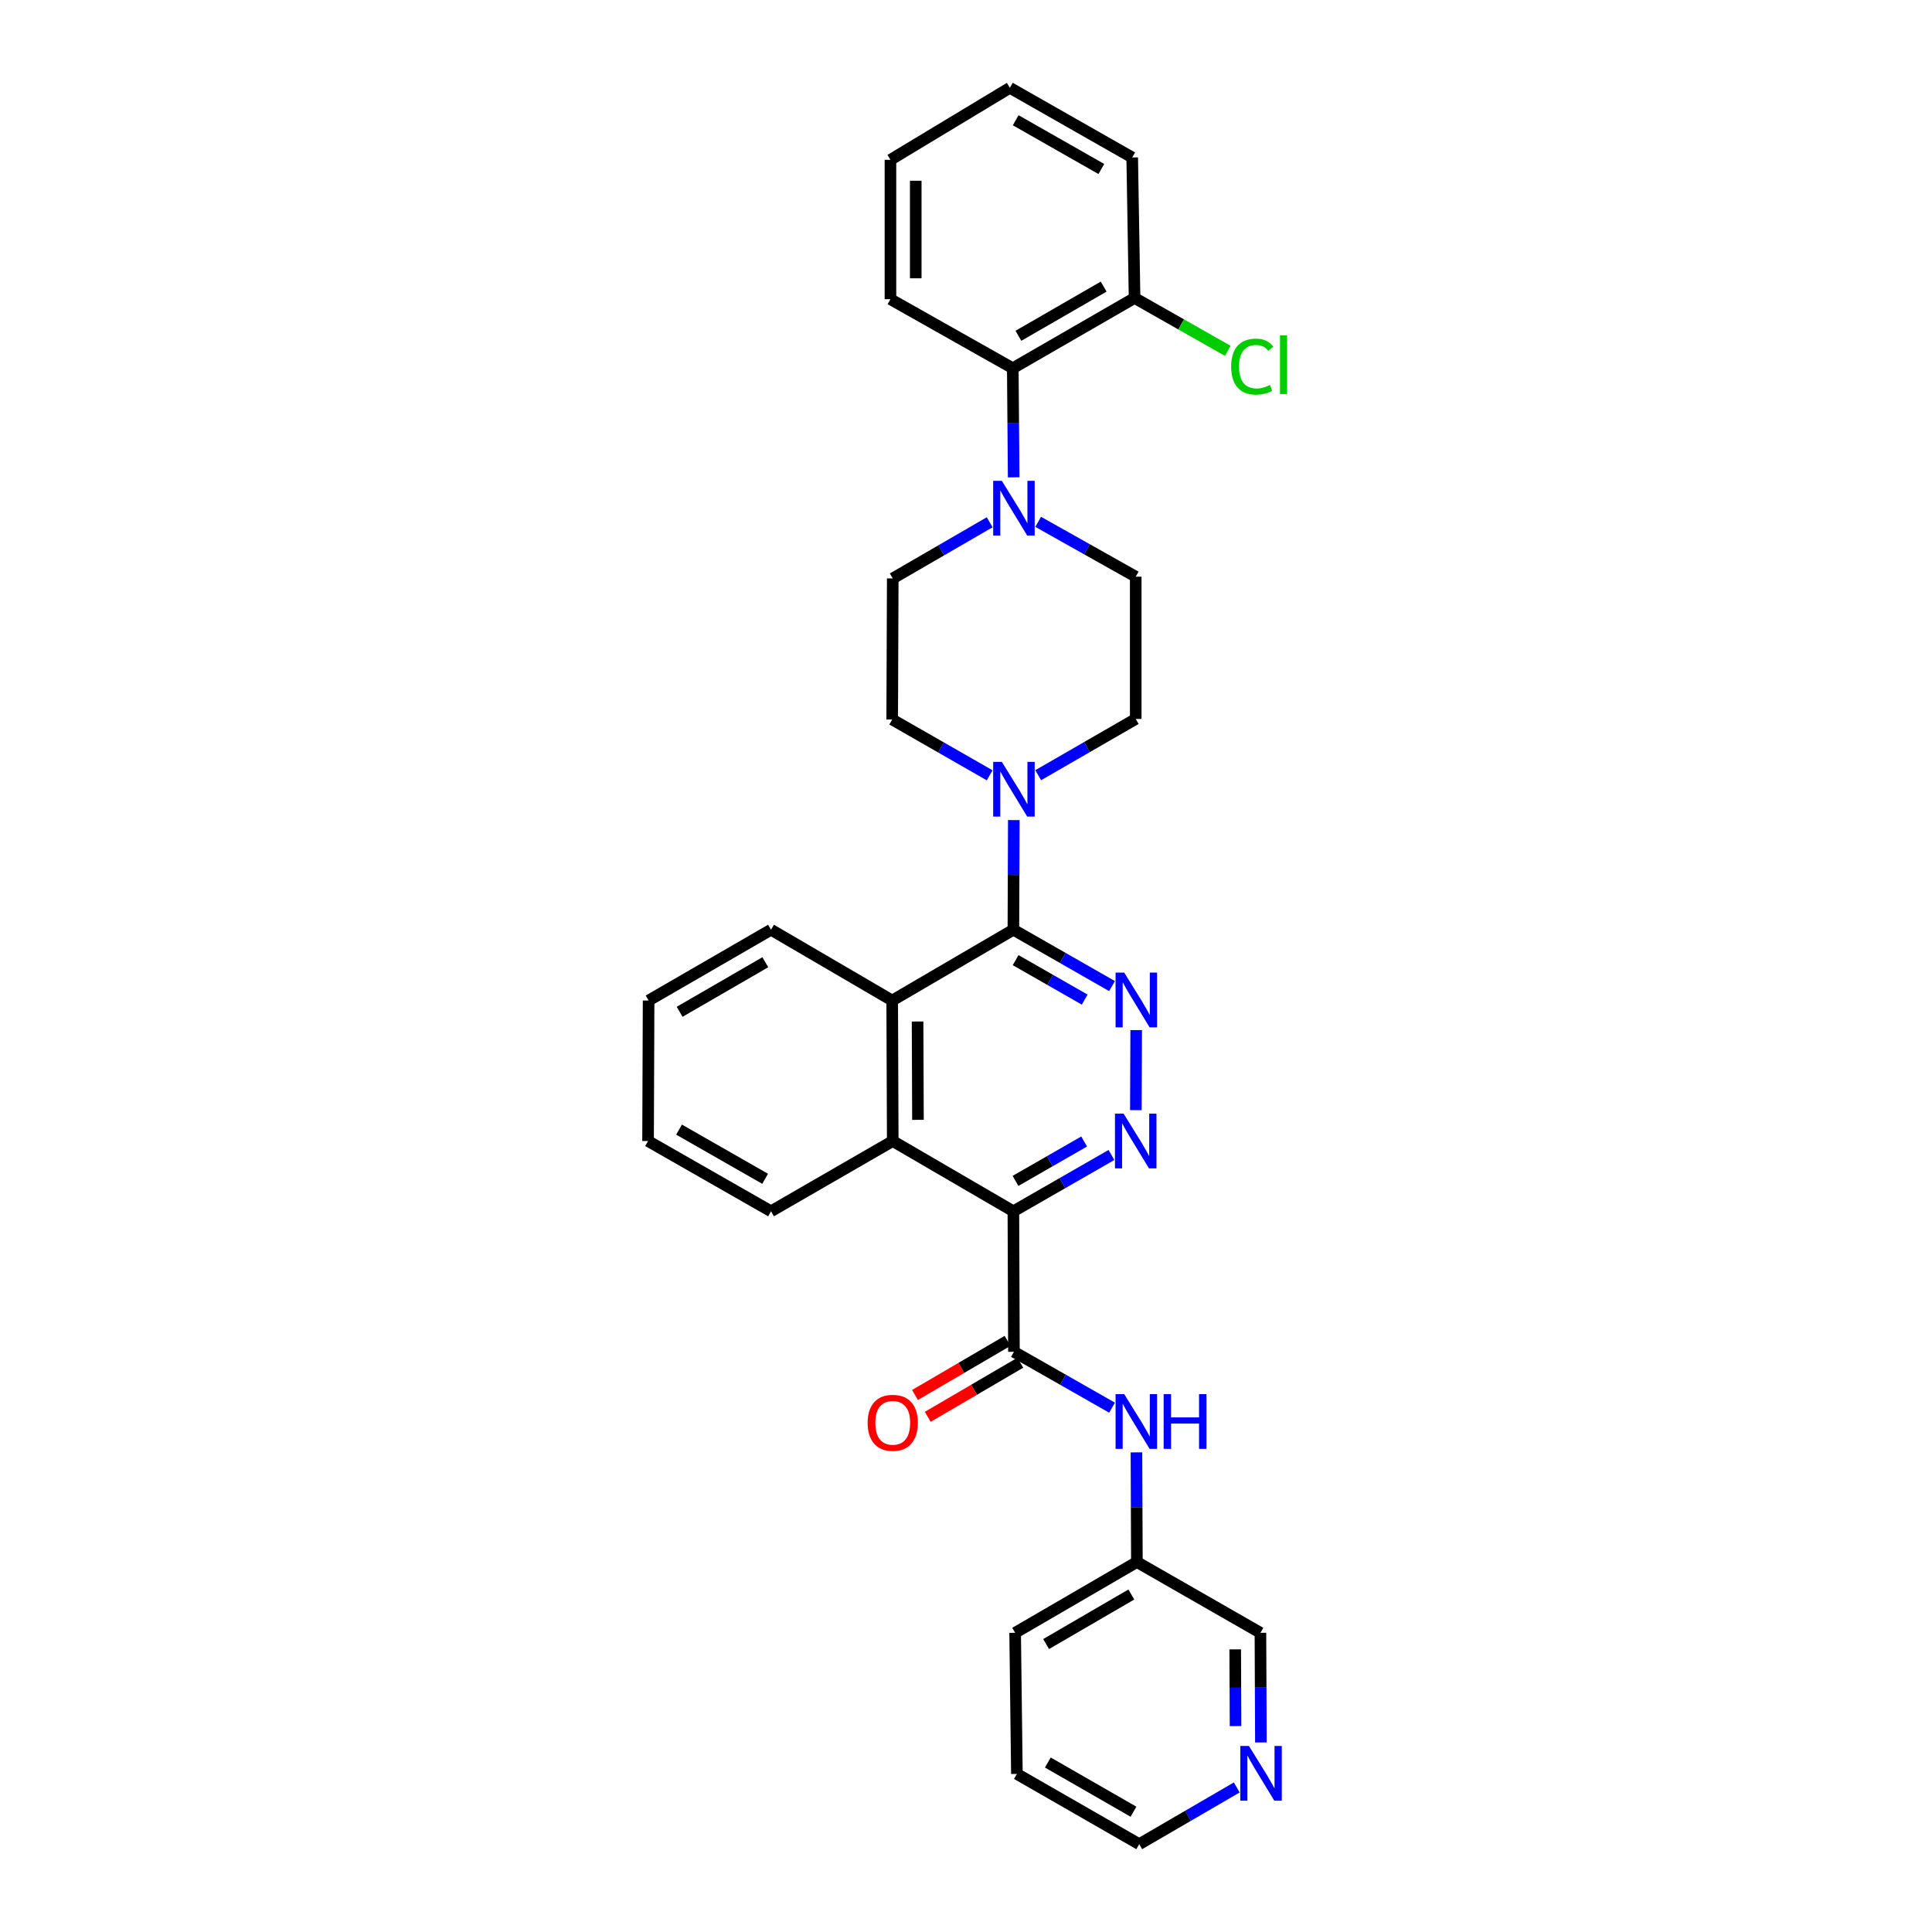<?xml version='1.0' encoding='iso-8859-1'?>
<svg version='1.1' baseProfile='full'
              xmlns='http://www.w3.org/2000/svg'
                      xmlns:rdkit='http://www.rdkit.org/xml'
                      xmlns:xlink='http://www.w3.org/1999/xlink'
                  xml:space='preserve'
width='1000px' height='1000px' viewBox='0 0 1000 1000'>
<!-- END OF HEADER -->
<rect style='opacity:1.0;fill:#FFFFFF;stroke:none' width='1000' height='1000' x='0' y='0'> </rect>
<path class='bond-1' d='M 524.526,626.963 L 549.904,612.388' style='fill:none;fill-rule:evenodd;stroke:#000000;stroke-width:6px;stroke-linecap:butt;stroke-linejoin:miter;stroke-opacity:1' />
<path class='bond-1' d='M 549.904,612.388 L 575.282,597.813' style='fill:none;fill-rule:evenodd;stroke:#0000FF;stroke-width:6px;stroke-linecap:butt;stroke-linejoin:miter;stroke-opacity:1' />
<path class='bond-1' d='M 525.62,611.238 L 543.384,601.035' style='fill:none;fill-rule:evenodd;stroke:#000000;stroke-width:6px;stroke-linecap:butt;stroke-linejoin:miter;stroke-opacity:1' />
<path class='bond-1' d='M 543.384,601.035 L 561.149,590.833' style='fill:none;fill-rule:evenodd;stroke:#0000FF;stroke-width:6px;stroke-linecap:butt;stroke-linejoin:miter;stroke-opacity:1' />
<path class='bond-3' d='M 524.526,626.963 L 524.81,699.689' style='fill:none;fill-rule:evenodd;stroke:#000000;stroke-width:6px;stroke-linecap:butt;stroke-linejoin:miter;stroke-opacity:1' />
<path class='bond-5' d='M 524.526,626.963 L 462.085,590.596' style='fill:none;fill-rule:evenodd;stroke:#000000;stroke-width:6px;stroke-linecap:butt;stroke-linejoin:miter;stroke-opacity:1' />
<path class='bond-0' d='M 524.526,481.22 L 550.057,495.811' style='fill:none;fill-rule:evenodd;stroke:#000000;stroke-width:6px;stroke-linecap:butt;stroke-linejoin:miter;stroke-opacity:1' />
<path class='bond-0' d='M 550.057,495.811 L 575.588,510.402' style='fill:none;fill-rule:evenodd;stroke:#0000FF;stroke-width:6px;stroke-linecap:butt;stroke-linejoin:miter;stroke-opacity:1' />
<path class='bond-0' d='M 525.69,496.964 L 543.561,507.178' style='fill:none;fill-rule:evenodd;stroke:#000000;stroke-width:6px;stroke-linecap:butt;stroke-linejoin:miter;stroke-opacity:1' />
<path class='bond-0' d='M 543.561,507.178 L 561.433,517.391' style='fill:none;fill-rule:evenodd;stroke:#0000FF;stroke-width:6px;stroke-linecap:butt;stroke-linejoin:miter;stroke-opacity:1' />
<path class='bond-4' d='M 524.526,481.22 L 524.637,452.846' style='fill:none;fill-rule:evenodd;stroke:#000000;stroke-width:6px;stroke-linecap:butt;stroke-linejoin:miter;stroke-opacity:1' />
<path class='bond-4' d='M 524.637,452.846 L 524.748,424.473' style='fill:none;fill-rule:evenodd;stroke:#0000FF;stroke-width:6px;stroke-linecap:butt;stroke-linejoin:miter;stroke-opacity:1' />
<path class='bond-31' d='M 524.526,481.22 L 461.801,517.871' style='fill:none;fill-rule:evenodd;stroke:#000000;stroke-width:6px;stroke-linecap:butt;stroke-linejoin:miter;stroke-opacity:1' />
<path class='bond-2' d='M 587.916,574.611 L 588.094,533.172' style='fill:none;fill-rule:evenodd;stroke:#0000FF;stroke-width:6px;stroke-linecap:butt;stroke-linejoin:miter;stroke-opacity:1' />
<path class='bond-8' d='M 524.81,699.689 L 550.204,714.15' style='fill:none;fill-rule:evenodd;stroke:#000000;stroke-width:6px;stroke-linecap:butt;stroke-linejoin:miter;stroke-opacity:1' />
<path class='bond-8' d='M 550.204,714.15 L 575.598,728.61' style='fill:none;fill-rule:evenodd;stroke:#0000FF;stroke-width:6px;stroke-linecap:butt;stroke-linejoin:miter;stroke-opacity:1' />
<path class='bond-10' d='M 521.506,694.038 L 497.552,708.042' style='fill:none;fill-rule:evenodd;stroke:#000000;stroke-width:6px;stroke-linecap:butt;stroke-linejoin:miter;stroke-opacity:1' />
<path class='bond-10' d='M 497.552,708.042 L 473.597,722.047' style='fill:none;fill-rule:evenodd;stroke:#FF0000;stroke-width:6px;stroke-linecap:butt;stroke-linejoin:miter;stroke-opacity:1' />
<path class='bond-10' d='M 528.114,705.34 L 504.16,719.345' style='fill:none;fill-rule:evenodd;stroke:#000000;stroke-width:6px;stroke-linecap:butt;stroke-linejoin:miter;stroke-opacity:1' />
<path class='bond-10' d='M 504.16,719.345 L 480.205,733.349' style='fill:none;fill-rule:evenodd;stroke:#FF0000;stroke-width:6px;stroke-linecap:butt;stroke-linejoin:miter;stroke-opacity:1' />
<path class='bond-11' d='M 512.255,401.305 L 487.028,386.858' style='fill:none;fill-rule:evenodd;stroke:#0000FF;stroke-width:6px;stroke-linecap:butt;stroke-linejoin:miter;stroke-opacity:1' />
<path class='bond-11' d='M 487.028,386.858 L 461.801,372.412' style='fill:none;fill-rule:evenodd;stroke:#000000;stroke-width:6px;stroke-linecap:butt;stroke-linejoin:miter;stroke-opacity:1' />
<path class='bond-12' d='M 537.369,401.249 L 562.608,386.688' style='fill:none;fill-rule:evenodd;stroke:#0000FF;stroke-width:6px;stroke-linecap:butt;stroke-linejoin:miter;stroke-opacity:1' />
<path class='bond-12' d='M 562.608,386.688 L 587.848,372.128' style='fill:none;fill-rule:evenodd;stroke:#000000;stroke-width:6px;stroke-linecap:butt;stroke-linejoin:miter;stroke-opacity:1' />
<path class='bond-6' d='M 462.085,590.596 L 461.801,517.871' style='fill:none;fill-rule:evenodd;stroke:#000000;stroke-width:6px;stroke-linecap:butt;stroke-linejoin:miter;stroke-opacity:1' />
<path class='bond-6' d='M 475.134,579.636 L 474.936,528.728' style='fill:none;fill-rule:evenodd;stroke:#000000;stroke-width:6px;stroke-linecap:butt;stroke-linejoin:miter;stroke-opacity:1' />
<path class='bond-19' d='M 462.085,590.596 L 399.076,626.963' style='fill:none;fill-rule:evenodd;stroke:#000000;stroke-width:6px;stroke-linecap:butt;stroke-linejoin:miter;stroke-opacity:1' />
<path class='bond-20' d='M 461.801,517.871 L 399.076,481.22' style='fill:none;fill-rule:evenodd;stroke:#000000;stroke-width:6px;stroke-linecap:butt;stroke-linejoin:miter;stroke-opacity:1' />
<path class='bond-7' d='M 512.257,270.319 L 487.171,284.861' style='fill:none;fill-rule:evenodd;stroke:#0000FF;stroke-width:6px;stroke-linecap:butt;stroke-linejoin:miter;stroke-opacity:1' />
<path class='bond-7' d='M 487.171,284.861 L 462.085,299.402' style='fill:none;fill-rule:evenodd;stroke:#000000;stroke-width:6px;stroke-linecap:butt;stroke-linejoin:miter;stroke-opacity:1' />
<path class='bond-9' d='M 524.678,247.072 L 524.446,218.836' style='fill:none;fill-rule:evenodd;stroke:#0000FF;stroke-width:6px;stroke-linecap:butt;stroke-linejoin:miter;stroke-opacity:1' />
<path class='bond-9' d='M 524.446,218.836 L 524.214,190.601' style='fill:none;fill-rule:evenodd;stroke:#000000;stroke-width:6px;stroke-linecap:butt;stroke-linejoin:miter;stroke-opacity:1' />
<path class='bond-34' d='M 537.358,270.099 L 562.603,284.296' style='fill:none;fill-rule:evenodd;stroke:#0000FF;stroke-width:6px;stroke-linecap:butt;stroke-linejoin:miter;stroke-opacity:1' />
<path class='bond-34' d='M 562.603,284.296 L 587.848,298.493' style='fill:none;fill-rule:evenodd;stroke:#000000;stroke-width:6px;stroke-linecap:butt;stroke-linejoin:miter;stroke-opacity:1' />
<path class='bond-17' d='M 588.224,751.743 L 588.338,780.12' style='fill:none;fill-rule:evenodd;stroke:#0000FF;stroke-width:6px;stroke-linecap:butt;stroke-linejoin:miter;stroke-opacity:1' />
<path class='bond-17' d='M 588.338,780.12 L 588.451,808.497' style='fill:none;fill-rule:evenodd;stroke:#000000;stroke-width:6px;stroke-linecap:butt;stroke-linejoin:miter;stroke-opacity:1' />
<path class='bond-15' d='M 524.214,190.601 L 587.251,154.234' style='fill:none;fill-rule:evenodd;stroke:#000000;stroke-width:6px;stroke-linecap:butt;stroke-linejoin:miter;stroke-opacity:1' />
<path class='bond-15' d='M 527.127,173.806 L 571.253,148.349' style='fill:none;fill-rule:evenodd;stroke:#000000;stroke-width:6px;stroke-linecap:butt;stroke-linejoin:miter;stroke-opacity:1' />
<path class='bond-22' d='M 524.214,190.601 L 460.892,154.86' style='fill:none;fill-rule:evenodd;stroke:#000000;stroke-width:6px;stroke-linecap:butt;stroke-linejoin:miter;stroke-opacity:1' />
<path class='bond-14' d='M 461.801,372.412 L 462.085,299.402' style='fill:none;fill-rule:evenodd;stroke:#000000;stroke-width:6px;stroke-linecap:butt;stroke-linejoin:miter;stroke-opacity:1' />
<path class='bond-13' d='M 587.848,372.128 L 587.848,298.493' style='fill:none;fill-rule:evenodd;stroke:#000000;stroke-width:6px;stroke-linecap:butt;stroke-linejoin:miter;stroke-opacity:1' />
<path class='bond-18' d='M 587.251,154.234 L 611.373,167.915' style='fill:none;fill-rule:evenodd;stroke:#000000;stroke-width:6px;stroke-linecap:butt;stroke-linejoin:miter;stroke-opacity:1' />
<path class='bond-18' d='M 611.373,167.915 L 635.495,181.596' style='fill:none;fill-rule:evenodd;stroke:#00CC00;stroke-width:6px;stroke-linecap:butt;stroke-linejoin:miter;stroke-opacity:1' />
<path class='bond-24' d='M 587.251,154.234 L 586.029,81.508' style='fill:none;fill-rule:evenodd;stroke:#000000;stroke-width:6px;stroke-linecap:butt;stroke-linejoin:miter;stroke-opacity:1' />
<path class='bond-16' d='M 652.642,901.888 L 652.52,873.514' style='fill:none;fill-rule:evenodd;stroke:#0000FF;stroke-width:6px;stroke-linecap:butt;stroke-linejoin:miter;stroke-opacity:1' />
<path class='bond-16' d='M 652.52,873.514 L 652.398,845.14' style='fill:none;fill-rule:evenodd;stroke:#000000;stroke-width:6px;stroke-linecap:butt;stroke-linejoin:miter;stroke-opacity:1' />
<path class='bond-16' d='M 639.514,893.432 L 639.428,873.57' style='fill:none;fill-rule:evenodd;stroke:#0000FF;stroke-width:6px;stroke-linecap:butt;stroke-linejoin:miter;stroke-opacity:1' />
<path class='bond-16' d='M 639.428,873.57 L 639.343,853.709' style='fill:none;fill-rule:evenodd;stroke:#000000;stroke-width:6px;stroke-linecap:butt;stroke-linejoin:miter;stroke-opacity:1' />
<path class='bond-33' d='M 640.148,925.176 L 614.907,939.86' style='fill:none;fill-rule:evenodd;stroke:#0000FF;stroke-width:6px;stroke-linecap:butt;stroke-linejoin:miter;stroke-opacity:1' />
<path class='bond-33' d='M 614.907,939.86 L 589.666,954.545' style='fill:none;fill-rule:evenodd;stroke:#000000;stroke-width:6px;stroke-linecap:butt;stroke-linejoin:miter;stroke-opacity:1' />
<path class='bond-21' d='M 588.451,808.497 L 652.398,845.14' style='fill:none;fill-rule:evenodd;stroke:#000000;stroke-width:6px;stroke-linecap:butt;stroke-linejoin:miter;stroke-opacity:1' />
<path class='bond-25' d='M 588.451,808.497 L 525.435,845.14' style='fill:none;fill-rule:evenodd;stroke:#000000;stroke-width:6px;stroke-linecap:butt;stroke-linejoin:miter;stroke-opacity:1' />
<path class='bond-25' d='M 585.58,825.311 L 541.469,850.962' style='fill:none;fill-rule:evenodd;stroke:#000000;stroke-width:6px;stroke-linecap:butt;stroke-linejoin:miter;stroke-opacity:1' />
<path class='bond-26' d='M 399.076,626.963 L 335.435,590.596' style='fill:none;fill-rule:evenodd;stroke:#000000;stroke-width:6px;stroke-linecap:butt;stroke-linejoin:miter;stroke-opacity:1' />
<path class='bond-26' d='M 396.025,610.141 L 351.476,584.684' style='fill:none;fill-rule:evenodd;stroke:#000000;stroke-width:6px;stroke-linecap:butt;stroke-linejoin:miter;stroke-opacity:1' />
<path class='bond-32' d='M 399.076,481.22 L 335.718,517.871' style='fill:none;fill-rule:evenodd;stroke:#000000;stroke-width:6px;stroke-linecap:butt;stroke-linejoin:miter;stroke-opacity:1' />
<path class='bond-32' d='M 396.128,498.05 L 351.778,523.705' style='fill:none;fill-rule:evenodd;stroke:#000000;stroke-width:6px;stroke-linecap:butt;stroke-linejoin:miter;stroke-opacity:1' />
<path class='bond-29' d='M 460.892,154.86 L 460.892,82.73' style='fill:none;fill-rule:evenodd;stroke:#000000;stroke-width:6px;stroke-linecap:butt;stroke-linejoin:miter;stroke-opacity:1' />
<path class='bond-29' d='M 473.984,144.04 L 473.984,93.55' style='fill:none;fill-rule:evenodd;stroke:#000000;stroke-width:6px;stroke-linecap:butt;stroke-linejoin:miter;stroke-opacity:1' />
<path class='bond-23' d='M 589.666,954.545 L 526.345,918.179' style='fill:none;fill-rule:evenodd;stroke:#000000;stroke-width:6px;stroke-linecap:butt;stroke-linejoin:miter;stroke-opacity:1' />
<path class='bond-23' d='M 586.688,937.738 L 542.363,912.281' style='fill:none;fill-rule:evenodd;stroke:#000000;stroke-width:6px;stroke-linecap:butt;stroke-linejoin:miter;stroke-opacity:1' />
<path class='bond-30' d='M 586.029,81.508 L 522.708,45.455' style='fill:none;fill-rule:evenodd;stroke:#000000;stroke-width:6px;stroke-linecap:butt;stroke-linejoin:miter;stroke-opacity:1' />
<path class='bond-30' d='M 570.053,87.477 L 525.728,62.24' style='fill:none;fill-rule:evenodd;stroke:#000000;stroke-width:6px;stroke-linecap:butt;stroke-linejoin:miter;stroke-opacity:1' />
<path class='bond-28' d='M 525.435,845.14 L 526.345,918.179' style='fill:none;fill-rule:evenodd;stroke:#000000;stroke-width:6px;stroke-linecap:butt;stroke-linejoin:miter;stroke-opacity:1' />
<path class='bond-27' d='M 335.435,590.596 L 335.718,517.871' style='fill:none;fill-rule:evenodd;stroke:#000000;stroke-width:6px;stroke-linecap:butt;stroke-linejoin:miter;stroke-opacity:1' />
<path class='bond-35' d='M 460.892,82.73 L 522.708,45.455' style='fill:none;fill-rule:evenodd;stroke:#000000;stroke-width:6px;stroke-linecap:butt;stroke-linejoin:miter;stroke-opacity:1' />
<path  class='atom-2' d='M 581.588 576.436
L 590.868 591.436
Q 591.788 592.916, 593.268 595.596
Q 594.748 598.276, 594.828 598.436
L 594.828 576.436
L 598.588 576.436
L 598.588 604.756
L 594.708 604.756
L 584.748 588.356
Q 583.588 586.436, 582.348 584.236
Q 581.148 582.036, 580.788 581.356
L 580.788 604.756
L 577.108 604.756
L 577.108 576.436
L 581.588 576.436
' fill='#0000FF'/>
<path  class='atom-3' d='M 581.9 503.427
L 591.18 518.427
Q 592.1 519.907, 593.58 522.587
Q 595.06 525.267, 595.14 525.427
L 595.14 503.427
L 598.9 503.427
L 598.9 531.747
L 595.02 531.747
L 585.06 515.347
Q 583.9 513.427, 582.66 511.227
Q 581.46 509.027, 581.1 508.347
L 581.1 531.747
L 577.42 531.747
L 577.42 503.427
L 581.9 503.427
' fill='#0000FF'/>
<path  class='atom-5' d='M 518.55 394.334
L 527.83 409.334
Q 528.75 410.814, 530.23 413.494
Q 531.71 416.174, 531.79 416.334
L 531.79 394.334
L 535.55 394.334
L 535.55 422.654
L 531.67 422.654
L 521.71 406.254
Q 520.55 404.334, 519.31 402.134
Q 518.11 399.934, 517.75 399.254
L 517.75 422.654
L 514.07 422.654
L 514.07 394.334
L 518.55 394.334
' fill='#0000FF'/>
<path  class='atom-8' d='M 518.55 248.883
L 527.83 263.883
Q 528.75 265.363, 530.23 268.043
Q 531.71 270.723, 531.79 270.883
L 531.79 248.883
L 535.55 248.883
L 535.55 277.203
L 531.67 277.203
L 521.71 260.803
Q 520.55 258.883, 519.31 256.683
Q 518.11 254.483, 517.75 253.803
L 517.75 277.203
L 514.07 277.203
L 514.07 248.883
L 518.55 248.883
' fill='#0000FF'/>
<path  class='atom-9' d='M 581.9 721.604
L 591.18 736.604
Q 592.1 738.084, 593.58 740.764
Q 595.06 743.444, 595.14 743.604
L 595.14 721.604
L 598.9 721.604
L 598.9 749.924
L 595.02 749.924
L 585.06 733.524
Q 583.9 731.604, 582.66 729.404
Q 581.46 727.204, 581.1 726.524
L 581.1 749.924
L 577.42 749.924
L 577.42 721.604
L 581.9 721.604
' fill='#0000FF'/>
<path  class='atom-9' d='M 602.3 721.604
L 606.14 721.604
L 606.14 733.644
L 620.62 733.644
L 620.62 721.604
L 624.46 721.604
L 624.46 749.924
L 620.62 749.924
L 620.62 736.844
L 606.14 736.844
L 606.14 749.924
L 602.3 749.924
L 602.3 721.604
' fill='#0000FF'/>
<path  class='atom-11' d='M 449.085 736.441
Q 449.085 729.641, 452.445 725.841
Q 455.805 722.041, 462.085 722.041
Q 468.365 722.041, 471.725 725.841
Q 475.085 729.641, 475.085 736.441
Q 475.085 743.321, 471.685 747.241
Q 468.285 751.121, 462.085 751.121
Q 455.845 751.121, 452.445 747.241
Q 449.085 743.361, 449.085 736.441
M 462.085 747.921
Q 466.405 747.921, 468.725 745.041
Q 471.085 742.121, 471.085 736.441
Q 471.085 730.881, 468.725 728.081
Q 466.405 725.241, 462.085 725.241
Q 457.765 725.241, 455.405 728.041
Q 453.085 730.841, 453.085 736.441
Q 453.085 742.161, 455.405 745.041
Q 457.765 747.921, 462.085 747.921
' fill='#FF0000'/>
<path  class='atom-17' d='M 646.451 903.706
L 655.731 918.706
Q 656.651 920.186, 658.131 922.866
Q 659.611 925.546, 659.691 925.706
L 659.691 903.706
L 663.451 903.706
L 663.451 932.026
L 659.571 932.026
L 649.611 915.626
Q 648.451 913.706, 647.211 911.506
Q 646.011 909.306, 645.651 908.626
L 645.651 932.026
L 641.971 932.026
L 641.971 903.706
L 646.451 903.706
' fill='#0000FF'/>
<path  class='atom-19' d='M 637.245 189.762
Q 637.245 182.722, 640.525 179.042
Q 643.845 175.322, 650.125 175.322
Q 655.965 175.322, 659.085 179.442
L 656.445 181.602
Q 654.165 178.602, 650.125 178.602
Q 645.845 178.602, 643.565 181.482
Q 641.325 184.322, 641.325 189.762
Q 641.325 195.362, 643.645 198.242
Q 646.005 201.122, 650.565 201.122
Q 653.685 201.122, 657.325 199.242
L 658.445 202.242
Q 656.965 203.202, 654.725 203.762
Q 652.485 204.322, 650.005 204.322
Q 643.845 204.322, 640.525 200.562
Q 637.245 196.802, 637.245 189.762
' fill='#00CC00'/>
<path  class='atom-19' d='M 662.525 173.602
L 666.205 173.602
L 666.205 203.962
L 662.525 203.962
L 662.525 173.602
' fill='#00CC00'/>
</svg>
